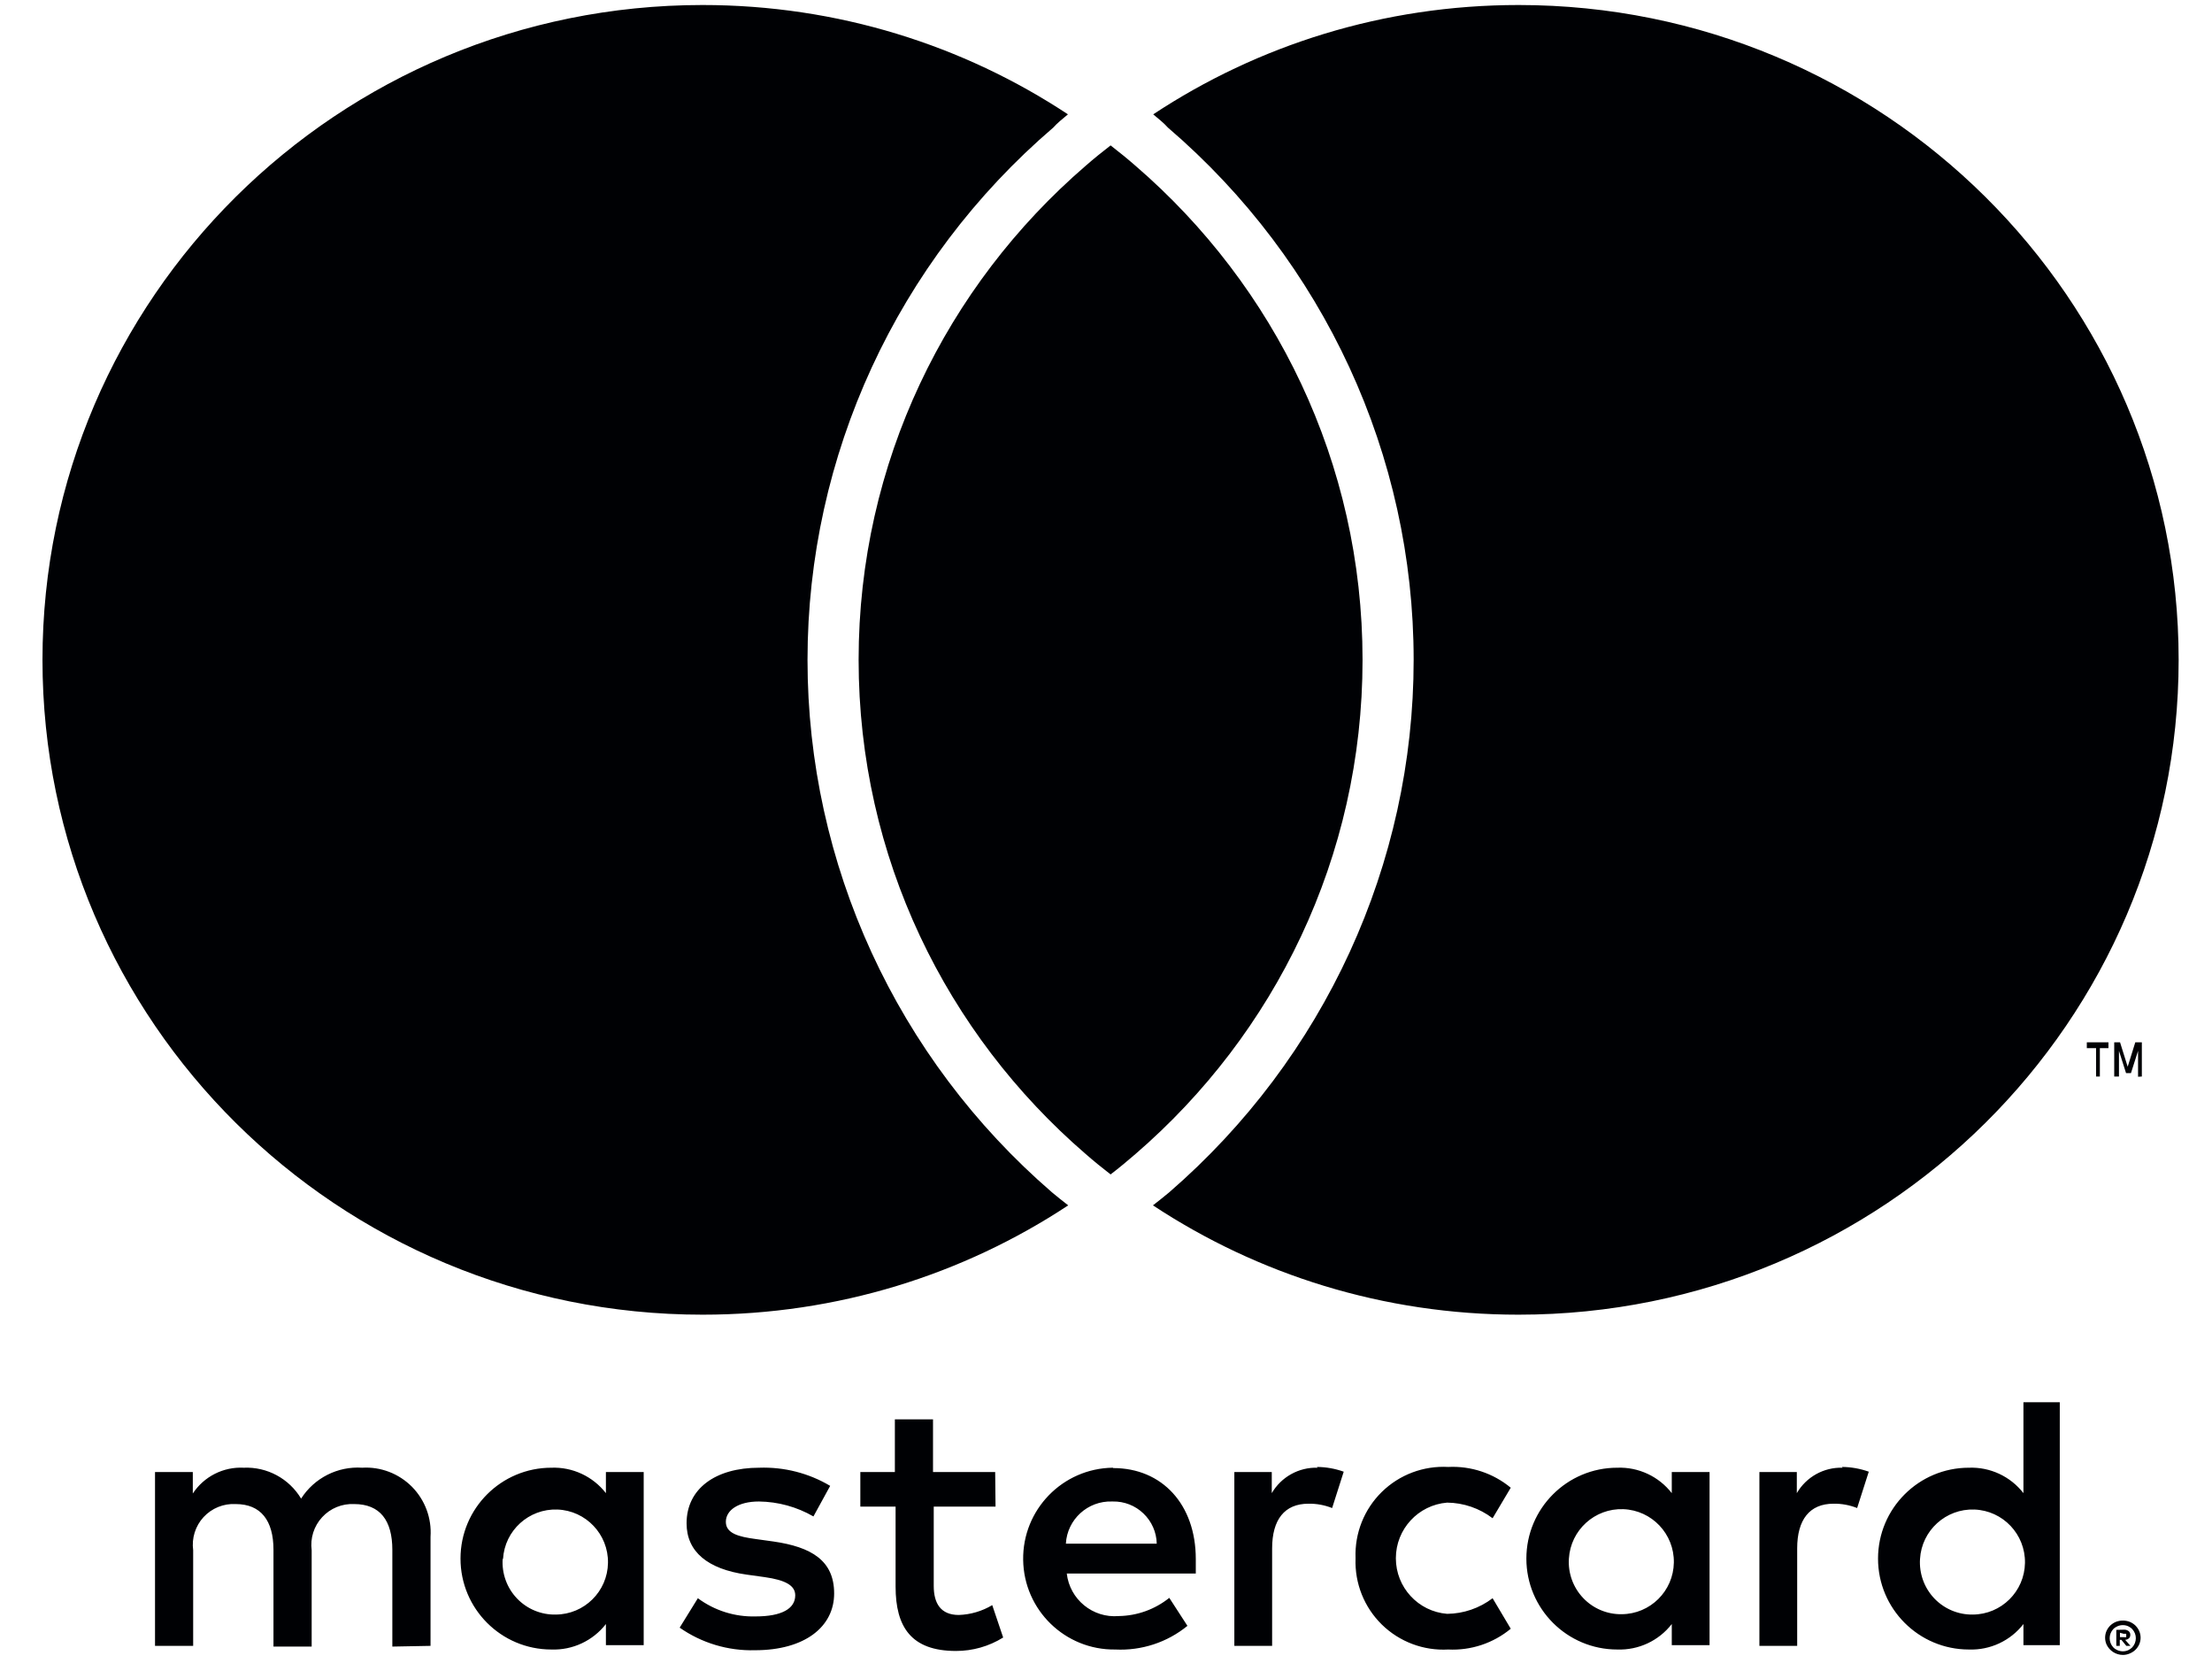 <svg width="49" height="37" viewBox="0 0 49 37" fill="none" xmlns="http://www.w3.org/2000/svg">
<g clip-path="url(#clip0_91_4513)">
<path d="M9.537 36.448V34.032C9.565 33.621 9.415 33.218 9.126 32.925C8.836 32.633 8.434 32.478 8.023 32.503C7.481 32.467 6.963 32.729 6.67 33.187C6.404 32.743 5.916 32.48 5.398 32.503C4.948 32.48 4.519 32.697 4.271 33.074V32.599H3.434V36.448H4.279V34.33C4.243 34.064 4.327 33.795 4.509 33.597C4.691 33.4 4.952 33.293 5.221 33.308C5.777 33.308 6.058 33.67 6.058 34.322V36.464H6.904V34.33C6.869 34.064 6.954 33.796 7.136 33.599C7.318 33.401 7.578 33.295 7.846 33.308C8.418 33.308 8.691 33.67 8.691 34.322V36.464L9.537 36.448ZM22.045 32.599H20.668V31.432H19.823V32.599H19.058V33.364H19.839V35.136C19.839 36.029 20.185 36.561 21.175 36.561C21.545 36.562 21.908 36.459 22.222 36.263L21.98 35.546C21.756 35.68 21.501 35.755 21.24 35.764C20.837 35.764 20.684 35.506 20.684 35.119V33.364H22.053L22.045 32.599ZM29.187 32.503C28.771 32.49 28.382 32.707 28.172 33.066V32.599H27.343V36.448H28.18V34.29C28.18 33.654 28.454 33.3 28.985 33.3C29.165 33.297 29.342 33.33 29.509 33.396L29.766 32.591C29.575 32.523 29.374 32.487 29.171 32.486L29.187 32.503ZM18.39 32.905C17.916 32.623 17.37 32.484 16.819 32.503C15.845 32.503 15.209 32.97 15.209 33.734C15.209 34.363 15.676 34.749 16.538 34.87L16.94 34.926C17.399 34.991 17.616 35.111 17.616 35.329C17.616 35.627 17.311 35.796 16.739 35.796C16.279 35.809 15.828 35.667 15.459 35.393L15.056 36.045C15.544 36.386 16.128 36.561 16.723 36.545C17.834 36.545 18.478 36.021 18.478 35.288C18.478 34.556 17.971 34.258 17.133 34.137L16.731 34.081C16.369 34.032 16.079 33.96 16.079 33.702C16.079 33.445 16.352 33.251 16.811 33.251C17.236 33.256 17.651 33.37 18.019 33.582L18.39 32.905ZM40.817 32.503C40.401 32.49 40.012 32.707 39.803 33.066V32.599H38.974V36.448H39.811V34.29C39.811 33.654 40.085 33.3 40.616 33.3C40.795 33.297 40.973 33.33 41.139 33.396L41.397 32.591C41.206 32.523 41.004 32.487 40.801 32.486L40.817 32.503ZM30.028 34.516C30.008 35.062 30.219 35.593 30.61 35.976C31.001 36.359 31.535 36.559 32.081 36.529C32.584 36.554 33.078 36.39 33.466 36.069L33.064 35.393C32.774 35.614 32.421 35.735 32.057 35.739C31.415 35.688 30.921 35.151 30.921 34.508C30.921 33.864 31.415 33.328 32.057 33.276C32.421 33.28 32.774 33.401 33.064 33.622L33.466 32.946C33.078 32.625 32.584 32.461 32.081 32.486C31.535 32.456 31.001 32.656 30.61 33.039C30.219 33.422 30.008 33.953 30.028 34.499V34.516ZM37.87 34.516V32.599H37.033V33.066C36.745 32.695 36.295 32.485 35.825 32.503C34.714 32.503 33.812 33.404 33.812 34.516C33.812 35.627 34.714 36.529 35.825 36.529C36.295 36.546 36.745 36.336 37.033 35.965V36.432H37.87V34.516ZM34.754 34.516C34.792 33.884 35.327 33.398 35.959 33.421C36.592 33.445 37.089 33.97 37.079 34.603C37.069 35.236 36.555 35.744 35.922 35.747C35.6 35.752 35.29 35.621 35.069 35.387C34.847 35.153 34.733 34.837 34.754 34.516ZM24.65 32.503C23.538 32.518 22.649 33.432 22.665 34.544C22.68 35.655 23.594 36.544 24.706 36.529C25.285 36.558 25.855 36.372 26.304 36.005L25.902 35.385C25.584 35.64 25.19 35.782 24.782 35.788C24.207 35.837 23.697 35.42 23.631 34.846H26.489C26.489 34.741 26.489 34.636 26.489 34.524C26.489 33.316 25.741 32.511 24.662 32.511L24.65 32.503ZM24.65 33.251C24.903 33.246 25.148 33.341 25.33 33.517C25.513 33.692 25.619 33.932 25.624 34.185H23.611C23.641 33.648 24.096 33.233 24.634 33.251H24.65ZM45.628 34.524V31.053H44.823V33.066C44.535 32.695 44.085 32.485 43.615 32.503C42.504 32.503 41.602 33.404 41.602 34.516C41.602 35.627 42.504 36.529 43.615 36.529C44.085 36.546 44.535 36.336 44.823 35.965V36.432H45.628V34.524ZM47.025 35.888C47.077 35.888 47.129 35.897 47.178 35.916C47.224 35.935 47.267 35.963 47.303 35.997C47.338 36.032 47.367 36.073 47.387 36.118C47.429 36.213 47.429 36.321 47.387 36.416C47.367 36.461 47.338 36.502 47.303 36.536C47.267 36.571 47.224 36.598 47.178 36.617C47.13 36.638 47.078 36.649 47.025 36.649C46.869 36.648 46.728 36.557 46.663 36.416C46.622 36.321 46.622 36.213 46.663 36.118C46.683 36.073 46.712 36.032 46.747 35.997C46.784 35.963 46.826 35.935 46.872 35.916C46.925 35.896 46.981 35.886 47.037 35.888H47.025ZM47.025 36.569C47.065 36.569 47.105 36.561 47.142 36.545C47.176 36.529 47.208 36.507 47.234 36.48C47.339 36.366 47.339 36.191 47.234 36.078C47.208 36.05 47.176 36.029 47.142 36.013C47.105 35.997 47.065 35.989 47.025 35.989C46.985 35.989 46.945 35.997 46.908 36.013C46.872 36.028 46.839 36.05 46.812 36.078C46.707 36.191 46.707 36.366 46.812 36.48C46.839 36.508 46.872 36.53 46.908 36.545C46.949 36.562 46.993 36.57 47.037 36.569H47.025ZM47.049 36.09C47.087 36.088 47.124 36.099 47.154 36.122C47.179 36.142 47.192 36.174 47.19 36.206C47.191 36.233 47.181 36.26 47.162 36.279C47.139 36.3 47.109 36.313 47.077 36.315L47.194 36.448H47.102L46.993 36.315H46.957V36.448H46.88V36.094L47.049 36.09ZM46.961 36.158V36.255H47.049C47.065 36.259 47.082 36.259 47.098 36.255C47.103 36.243 47.103 36.23 47.098 36.218C47.103 36.207 47.103 36.194 47.098 36.182C47.082 36.178 47.065 36.178 47.049 36.182L46.961 36.158ZM42.532 34.524C42.569 33.892 43.105 33.406 43.737 33.429C44.37 33.453 44.867 33.978 44.857 34.611C44.847 35.244 44.333 35.752 43.7 35.755C43.377 35.76 43.068 35.629 42.846 35.395C42.625 35.161 42.511 34.845 42.532 34.524ZM14.259 34.524V32.599H13.422V33.066C13.133 32.695 12.684 32.485 12.214 32.503C11.102 32.503 10.201 33.404 10.201 34.516C10.201 35.627 11.102 36.529 12.214 36.529C12.684 36.546 13.133 36.336 13.422 35.965V36.432H14.259V34.524ZM11.143 34.524C11.18 33.892 11.716 33.406 12.348 33.429C12.98 33.453 13.478 33.978 13.468 34.611C13.458 35.244 12.943 35.752 12.31 35.755C11.987 35.762 11.675 35.632 11.452 35.398C11.229 35.164 11.114 34.847 11.135 34.524H11.143Z" fill="#000104"/>
<path d="M46.516 23.84V23.212H46.706V23.082H46.227V23.212H46.432V23.84H46.516ZM47.446 23.84V23.082H47.301L47.132 23.623L46.963 23.082H46.834V23.84H46.939V23.271L47.096 23.764H47.205L47.362 23.271V23.845L47.446 23.84Z" fill="#000104"/>
<path d="M23.306 26.407C23.42 26.503 23.543 26.599 23.663 26.693C21.342 28.224 18.556 29.114 15.565 29.114C7.487 29.116 0.941 22.623 0.941 14.613C0.941 6.605 7.487 0.111 15.563 0.111C18.556 0.111 21.342 1.003 23.657 2.532C23.539 2.632 23.42 2.724 23.332 2.825C19.869 5.792 17.888 10.092 17.888 14.613C17.888 19.133 19.862 23.433 23.306 26.407ZM33.64 0.111C30.643 0.111 27.861 1.003 25.546 2.532C25.664 2.632 25.782 2.724 25.871 2.825C29.334 5.792 31.315 10.092 31.315 14.613C31.315 19.131 29.341 23.427 25.897 26.407C25.782 26.503 25.66 26.599 25.54 26.693C27.861 28.224 30.643 29.114 33.638 29.114C41.716 29.116 48.261 22.623 48.261 14.613C48.261 6.607 41.716 0.111 33.64 0.111ZM24.602 3.22C24.412 3.367 24.229 3.514 24.049 3.672C20.966 6.33 19.02 10.243 19.02 14.613C19.02 18.986 20.966 22.897 24.049 25.555C24.227 25.711 24.414 25.863 24.602 26.008C24.791 25.863 24.974 25.711 25.154 25.555C28.235 22.897 30.183 18.986 30.183 14.613C30.183 10.243 28.237 6.33 25.154 3.672C24.976 3.516 24.791 3.367 24.602 3.22Z" fill="#000104"/>
</g>
<defs>
<clipPath id="clip0_91_4513">
<rect width="47.32" height="36.635" fill="white" transform="translate(0.941 0.111)"/>
</clipPath>
</defs>
</svg>
